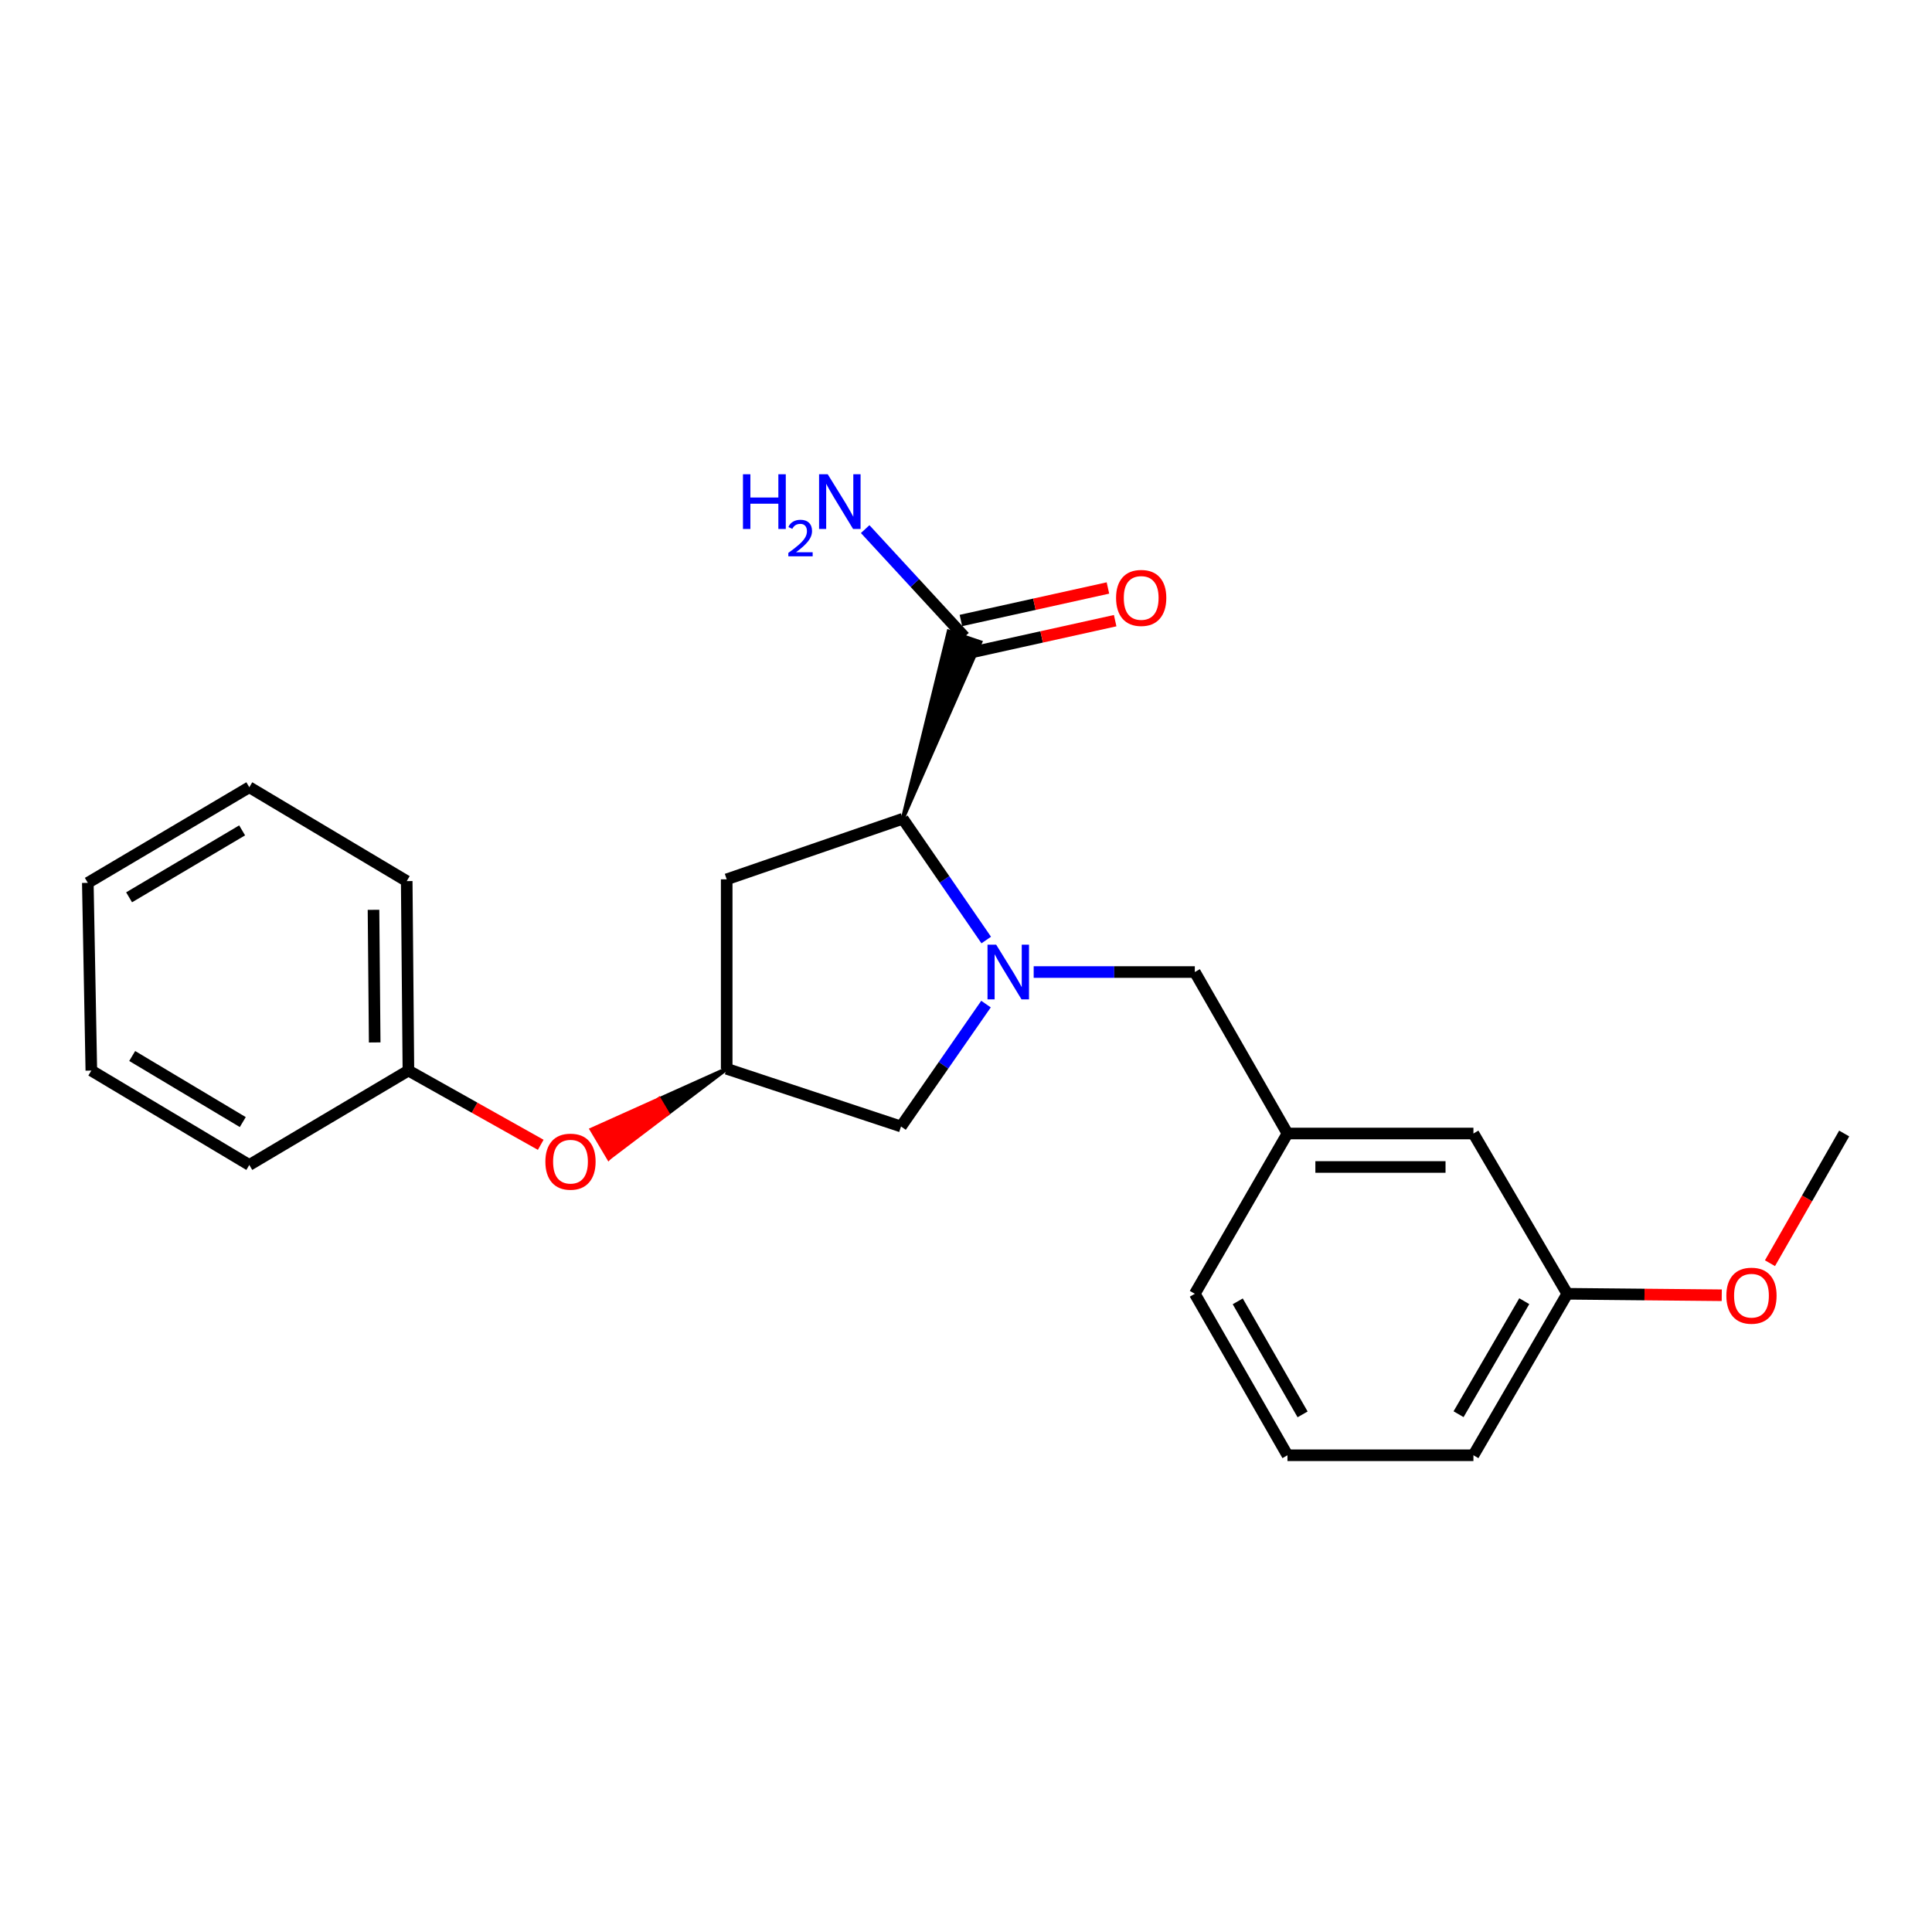 <?xml version='1.0' encoding='iso-8859-1'?>
<svg version='1.1' baseProfile='full'
              xmlns='http://www.w3.org/2000/svg'
                      xmlns:rdkit='http://www.rdkit.org/xml'
                      xmlns:xlink='http://www.w3.org/1999/xlink'
                  xml:space='preserve'
width='1000px' height='1000px' viewBox='0 0 1000 1000'>
<!-- END OF HEADER -->
<rect style='opacity:1.0;fill:#FFFFFF;stroke:none' width='1000' height='1000' x='0' y='0'> </rect>
<path class='bond-0' d='M 510.473,486.558 L 488.871,455.171' style='fill:none;fill-rule:evenodd;stroke:#0000FF;stroke-width:6px;stroke-linecap:butt;stroke-linejoin:miter;stroke-opacity:1' />
<path class='bond-0' d='M 488.871,455.171 L 467.268,423.785' style='fill:none;fill-rule:evenodd;stroke:#000000;stroke-width:6px;stroke-linecap:butt;stroke-linejoin:miter;stroke-opacity:1' />
<path class='bond-3' d='M 510.354,519.719 L 488.359,551.396' style='fill:none;fill-rule:evenodd;stroke:#0000FF;stroke-width:6px;stroke-linecap:butt;stroke-linejoin:miter;stroke-opacity:1' />
<path class='bond-3' d='M 488.359,551.396 L 466.364,583.073' style='fill:none;fill-rule:evenodd;stroke:#000000;stroke-width:6px;stroke-linecap:butt;stroke-linejoin:miter;stroke-opacity:1' />
<path class='bond-5' d='M 535.03,503.126 L 576.732,503.126' style='fill:none;fill-rule:evenodd;stroke:#0000FF;stroke-width:6px;stroke-linecap:butt;stroke-linejoin:miter;stroke-opacity:1' />
<path class='bond-5' d='M 576.732,503.126 L 618.434,503.126' style='fill:none;fill-rule:evenodd;stroke:#000000;stroke-width:6px;stroke-linecap:butt;stroke-linejoin:miter;stroke-opacity:1' />
<path class='bond-1' d='M 467.268,423.785 L 507.432,332.417 L 491.028,326.848 Z' style='fill:#000000;fill-rule:evenodd;fill-opacity:1;stroke:#000000;stroke-width:2px;stroke-linecap:butt;stroke-linejoin:miter;stroke-opacity:1;' />
<path class='bond-2' d='M 467.268,423.785 L 376.138,455.14' style='fill:none;fill-rule:evenodd;stroke:#000000;stroke-width:6px;stroke-linecap:butt;stroke-linejoin:miter;stroke-opacity:1' />
<path class='bond-6' d='M 501.101,338.09 L 539.154,329.672' style='fill:none;fill-rule:evenodd;stroke:#000000;stroke-width:6px;stroke-linecap:butt;stroke-linejoin:miter;stroke-opacity:1' />
<path class='bond-6' d='M 539.154,329.672 L 577.208,321.254' style='fill:none;fill-rule:evenodd;stroke:#FF0000;stroke-width:6px;stroke-linecap:butt;stroke-linejoin:miter;stroke-opacity:1' />
<path class='bond-6' d='M 497.359,321.175 L 535.412,312.757' style='fill:none;fill-rule:evenodd;stroke:#000000;stroke-width:6px;stroke-linecap:butt;stroke-linejoin:miter;stroke-opacity:1' />
<path class='bond-6' d='M 535.412,312.757 L 573.466,304.339' style='fill:none;fill-rule:evenodd;stroke:#FF0000;stroke-width:6px;stroke-linecap:butt;stroke-linejoin:miter;stroke-opacity:1' />
<path class='bond-9' d='M 499.23,329.632 L 473.521,301.749' style='fill:none;fill-rule:evenodd;stroke:#000000;stroke-width:6px;stroke-linecap:butt;stroke-linejoin:miter;stroke-opacity:1' />
<path class='bond-9' d='M 473.521,301.749 L 447.811,273.866' style='fill:none;fill-rule:evenodd;stroke:#0000FF;stroke-width:6px;stroke-linecap:butt;stroke-linejoin:miter;stroke-opacity:1' />
<path class='bond-23' d='M 376.138,455.14 L 376.138,553.209' style='fill:none;fill-rule:evenodd;stroke:#000000;stroke-width:6px;stroke-linecap:butt;stroke-linejoin:miter;stroke-opacity:1' />
<path class='bond-4' d='M 466.364,583.073 L 376.138,553.209' style='fill:none;fill-rule:evenodd;stroke:#000000;stroke-width:6px;stroke-linecap:butt;stroke-linejoin:miter;stroke-opacity:1' />
<path class='bond-7' d='M 376.138,553.209 L 341.177,568.923 L 345.598,576.371 Z' style='fill:#000000;fill-rule:evenodd;fill-opacity:1;stroke:#000000;stroke-width:2px;stroke-linecap:butt;stroke-linejoin:miter;stroke-opacity:1;' />
<path class='bond-7' d='M 341.177,568.923 L 315.057,599.533 L 306.216,584.636 Z' style='fill:#FF0000;fill-rule:evenodd;fill-opacity:1;stroke:#FF0000;stroke-width:2px;stroke-linecap:butt;stroke-linejoin:miter;stroke-opacity:1;' />
<path class='bond-7' d='M 341.177,568.923 L 345.598,576.371 L 315.057,599.533 Z' style='fill:#FF0000;fill-rule:evenodd;fill-opacity:1;stroke:#FF0000;stroke-width:2px;stroke-linecap:butt;stroke-linejoin:miter;stroke-opacity:1;' />
<path class='bond-8' d='M 618.434,503.126 L 666.391,586.701' style='fill:none;fill-rule:evenodd;stroke:#000000;stroke-width:6px;stroke-linecap:butt;stroke-linejoin:miter;stroke-opacity:1' />
<path class='bond-12' d='M 279.881,592.552 L 245.637,573.338' style='fill:none;fill-rule:evenodd;stroke:#FF0000;stroke-width:6px;stroke-linecap:butt;stroke-linejoin:miter;stroke-opacity:1' />
<path class='bond-12' d='M 245.637,573.338 L 211.393,554.124' style='fill:none;fill-rule:evenodd;stroke:#000000;stroke-width:6px;stroke-linecap:butt;stroke-linejoin:miter;stroke-opacity:1' />
<path class='bond-10' d='M 666.391,586.701 L 762.641,586.701' style='fill:none;fill-rule:evenodd;stroke:#000000;stroke-width:6px;stroke-linecap:butt;stroke-linejoin:miter;stroke-opacity:1' />
<path class='bond-10' d='M 680.828,604.025 L 748.204,604.025' style='fill:none;fill-rule:evenodd;stroke:#000000;stroke-width:6px;stroke-linecap:butt;stroke-linejoin:miter;stroke-opacity:1' />
<path class='bond-15' d='M 666.391,586.701 L 618.434,669.661' style='fill:none;fill-rule:evenodd;stroke:#000000;stroke-width:6px;stroke-linecap:butt;stroke-linejoin:miter;stroke-opacity:1' />
<path class='bond-11' d='M 762.641,586.701 L 811.224,669.661' style='fill:none;fill-rule:evenodd;stroke:#000000;stroke-width:6px;stroke-linecap:butt;stroke-linejoin:miter;stroke-opacity:1' />
<path class='bond-13' d='M 811.224,669.661 L 851.2,670.04' style='fill:none;fill-rule:evenodd;stroke:#000000;stroke-width:6px;stroke-linecap:butt;stroke-linejoin:miter;stroke-opacity:1' />
<path class='bond-13' d='M 851.2,670.04 L 891.176,670.42' style='fill:none;fill-rule:evenodd;stroke:#FF0000;stroke-width:6px;stroke-linecap:butt;stroke-linejoin:miter;stroke-opacity:1' />
<path class='bond-24' d='M 811.224,669.661 L 762.641,753.236' style='fill:none;fill-rule:evenodd;stroke:#000000;stroke-width:6px;stroke-linecap:butt;stroke-linejoin:miter;stroke-opacity:1' />
<path class='bond-24' d='M 788.959,673.491 L 754.952,731.994' style='fill:none;fill-rule:evenodd;stroke:#000000;stroke-width:6px;stroke-linecap:butt;stroke-linejoin:miter;stroke-opacity:1' />
<path class='bond-17' d='M 211.393,554.124 L 210.517,456.054' style='fill:none;fill-rule:evenodd;stroke:#000000;stroke-width:6px;stroke-linecap:butt;stroke-linejoin:miter;stroke-opacity:1' />
<path class='bond-17' d='M 193.939,539.568 L 193.326,470.919' style='fill:none;fill-rule:evenodd;stroke:#000000;stroke-width:6px;stroke-linecap:butt;stroke-linejoin:miter;stroke-opacity:1' />
<path class='bond-18' d='M 211.393,554.124 L 129.04,602.985' style='fill:none;fill-rule:evenodd;stroke:#000000;stroke-width:6px;stroke-linecap:butt;stroke-linejoin:miter;stroke-opacity:1' />
<path class='bond-19' d='M 916.136,653.83 L 935.341,620.266' style='fill:none;fill-rule:evenodd;stroke:#FF0000;stroke-width:6px;stroke-linecap:butt;stroke-linejoin:miter;stroke-opacity:1' />
<path class='bond-19' d='M 935.341,620.266 L 954.545,586.701' style='fill:none;fill-rule:evenodd;stroke:#000000;stroke-width:6px;stroke-linecap:butt;stroke-linejoin:miter;stroke-opacity:1' />
<path class='bond-14' d='M 666.391,753.236 L 618.434,669.661' style='fill:none;fill-rule:evenodd;stroke:#000000;stroke-width:6px;stroke-linecap:butt;stroke-linejoin:miter;stroke-opacity:1' />
<path class='bond-14' d='M 674.223,732.078 L 640.653,673.575' style='fill:none;fill-rule:evenodd;stroke:#000000;stroke-width:6px;stroke-linecap:butt;stroke-linejoin:miter;stroke-opacity:1' />
<path class='bond-16' d='M 666.391,753.236 L 762.641,753.236' style='fill:none;fill-rule:evenodd;stroke:#000000;stroke-width:6px;stroke-linecap:butt;stroke-linejoin:miter;stroke-opacity:1' />
<path class='bond-20' d='M 210.517,456.054 L 129.04,407.472' style='fill:none;fill-rule:evenodd;stroke:#000000;stroke-width:6px;stroke-linecap:butt;stroke-linejoin:miter;stroke-opacity:1' />
<path class='bond-21' d='M 129.04,602.985 L 47.273,554.124' style='fill:none;fill-rule:evenodd;stroke:#000000;stroke-width:6px;stroke-linecap:butt;stroke-linejoin:miter;stroke-opacity:1' />
<path class='bond-21' d='M 125.661,580.785 L 68.425,546.582' style='fill:none;fill-rule:evenodd;stroke:#000000;stroke-width:6px;stroke-linecap:butt;stroke-linejoin:miter;stroke-opacity:1' />
<path class='bond-25' d='M 129.04,407.472 L 45.455,456.959' style='fill:none;fill-rule:evenodd;stroke:#000000;stroke-width:6px;stroke-linecap:butt;stroke-linejoin:miter;stroke-opacity:1' />
<path class='bond-25' d='M 125.327,429.802 L 66.818,464.443' style='fill:none;fill-rule:evenodd;stroke:#000000;stroke-width:6px;stroke-linecap:butt;stroke-linejoin:miter;stroke-opacity:1' />
<path class='bond-22' d='M 47.273,554.124 L 45.455,456.959' style='fill:none;fill-rule:evenodd;stroke:#000000;stroke-width:6px;stroke-linecap:butt;stroke-linejoin:miter;stroke-opacity:1' />
<path  class='atom-0' d='M 515.616 488.966
L 524.896 503.966
Q 525.816 505.446, 527.296 508.126
Q 528.776 510.806, 528.856 510.966
L 528.856 488.966
L 532.616 488.966
L 532.616 517.286
L 528.736 517.286
L 518.776 500.886
Q 517.616 498.966, 516.376 496.766
Q 515.176 494.566, 514.816 493.886
L 514.816 517.286
L 511.136 517.286
L 511.136 488.966
L 515.616 488.966
' fill='#0000FF'/>
<path  class='atom-7' d='M 577.678 309.483
Q 577.678 302.683, 581.038 298.883
Q 584.398 295.083, 590.678 295.083
Q 596.958 295.083, 600.318 298.883
Q 603.678 302.683, 603.678 309.483
Q 603.678 316.363, 600.278 320.283
Q 596.878 324.163, 590.678 324.163
Q 584.438 324.163, 581.038 320.283
Q 577.678 316.403, 577.678 309.483
M 590.678 320.963
Q 594.998 320.963, 597.318 318.083
Q 599.678 315.163, 599.678 309.483
Q 599.678 303.923, 597.318 301.123
Q 594.998 298.283, 590.678 298.283
Q 586.358 298.283, 583.998 301.083
Q 581.678 303.883, 581.678 309.483
Q 581.678 315.203, 583.998 318.083
Q 586.358 320.963, 590.678 320.963
' fill='#FF0000'/>
<path  class='atom-8' d='M 282.286 601.275
Q 282.286 594.475, 285.646 590.675
Q 289.006 586.875, 295.286 586.875
Q 301.566 586.875, 304.926 590.675
Q 308.286 594.475, 308.286 601.275
Q 308.286 608.155, 304.886 612.075
Q 301.486 615.955, 295.286 615.955
Q 289.046 615.955, 285.646 612.075
Q 282.286 608.195, 282.286 601.275
M 295.286 612.755
Q 299.606 612.755, 301.926 609.875
Q 304.286 606.955, 304.286 601.275
Q 304.286 595.715, 301.926 592.915
Q 299.606 590.075, 295.286 590.075
Q 290.966 590.075, 288.606 592.875
Q 286.286 595.675, 286.286 601.275
Q 286.286 606.995, 288.606 609.875
Q 290.966 612.755, 295.286 612.755
' fill='#FF0000'/>
<path  class='atom-10' d='M 384.558 245.476
L 388.398 245.476
L 388.398 257.516
L 402.878 257.516
L 402.878 245.476
L 406.718 245.476
L 406.718 273.796
L 402.878 273.796
L 402.878 260.716
L 388.398 260.716
L 388.398 273.796
L 384.558 273.796
L 384.558 245.476
' fill='#0000FF'/>
<path  class='atom-10' d='M 408.091 272.803
Q 408.777 271.034, 410.414 270.057
Q 412.051 269.054, 414.321 269.054
Q 417.146 269.054, 418.73 270.585
Q 420.314 272.116, 420.314 274.836
Q 420.314 277.608, 418.255 280.195
Q 416.222 282.782, 411.998 285.844
L 420.631 285.844
L 420.631 287.956
L 408.038 287.956
L 408.038 286.188
Q 411.523 283.706, 413.582 281.858
Q 415.668 280.01, 416.671 278.347
Q 417.674 276.684, 417.674 274.968
Q 417.674 273.172, 416.777 272.169
Q 415.879 271.166, 414.321 271.166
Q 412.817 271.166, 411.813 271.773
Q 410.81 272.38, 410.097 273.727
L 408.091 272.803
' fill='#0000FF'/>
<path  class='atom-10' d='M 428.431 245.476
L 437.711 260.476
Q 438.631 261.956, 440.111 264.636
Q 441.591 267.316, 441.671 267.476
L 441.671 245.476
L 445.431 245.476
L 445.431 273.796
L 441.551 273.796
L 431.591 257.396
Q 430.431 255.476, 429.191 253.276
Q 427.991 251.076, 427.631 250.396
L 427.631 273.796
L 423.951 273.796
L 423.951 245.476
L 428.431 245.476
' fill='#0000FF'/>
<path  class='atom-14' d='M 893.56 670.645
Q 893.56 663.845, 896.92 660.045
Q 900.28 656.245, 906.56 656.245
Q 912.84 656.245, 916.2 660.045
Q 919.56 663.845, 919.56 670.645
Q 919.56 677.525, 916.16 681.445
Q 912.76 685.325, 906.56 685.325
Q 900.32 685.325, 896.92 681.445
Q 893.56 677.565, 893.56 670.645
M 906.56 682.125
Q 910.88 682.125, 913.2 679.245
Q 915.56 676.325, 915.56 670.645
Q 915.56 665.085, 913.2 662.285
Q 910.88 659.445, 906.56 659.445
Q 902.24 659.445, 899.88 662.245
Q 897.56 665.045, 897.56 670.645
Q 897.56 676.365, 899.88 679.245
Q 902.24 682.125, 906.56 682.125
' fill='#FF0000'/>
</svg>
